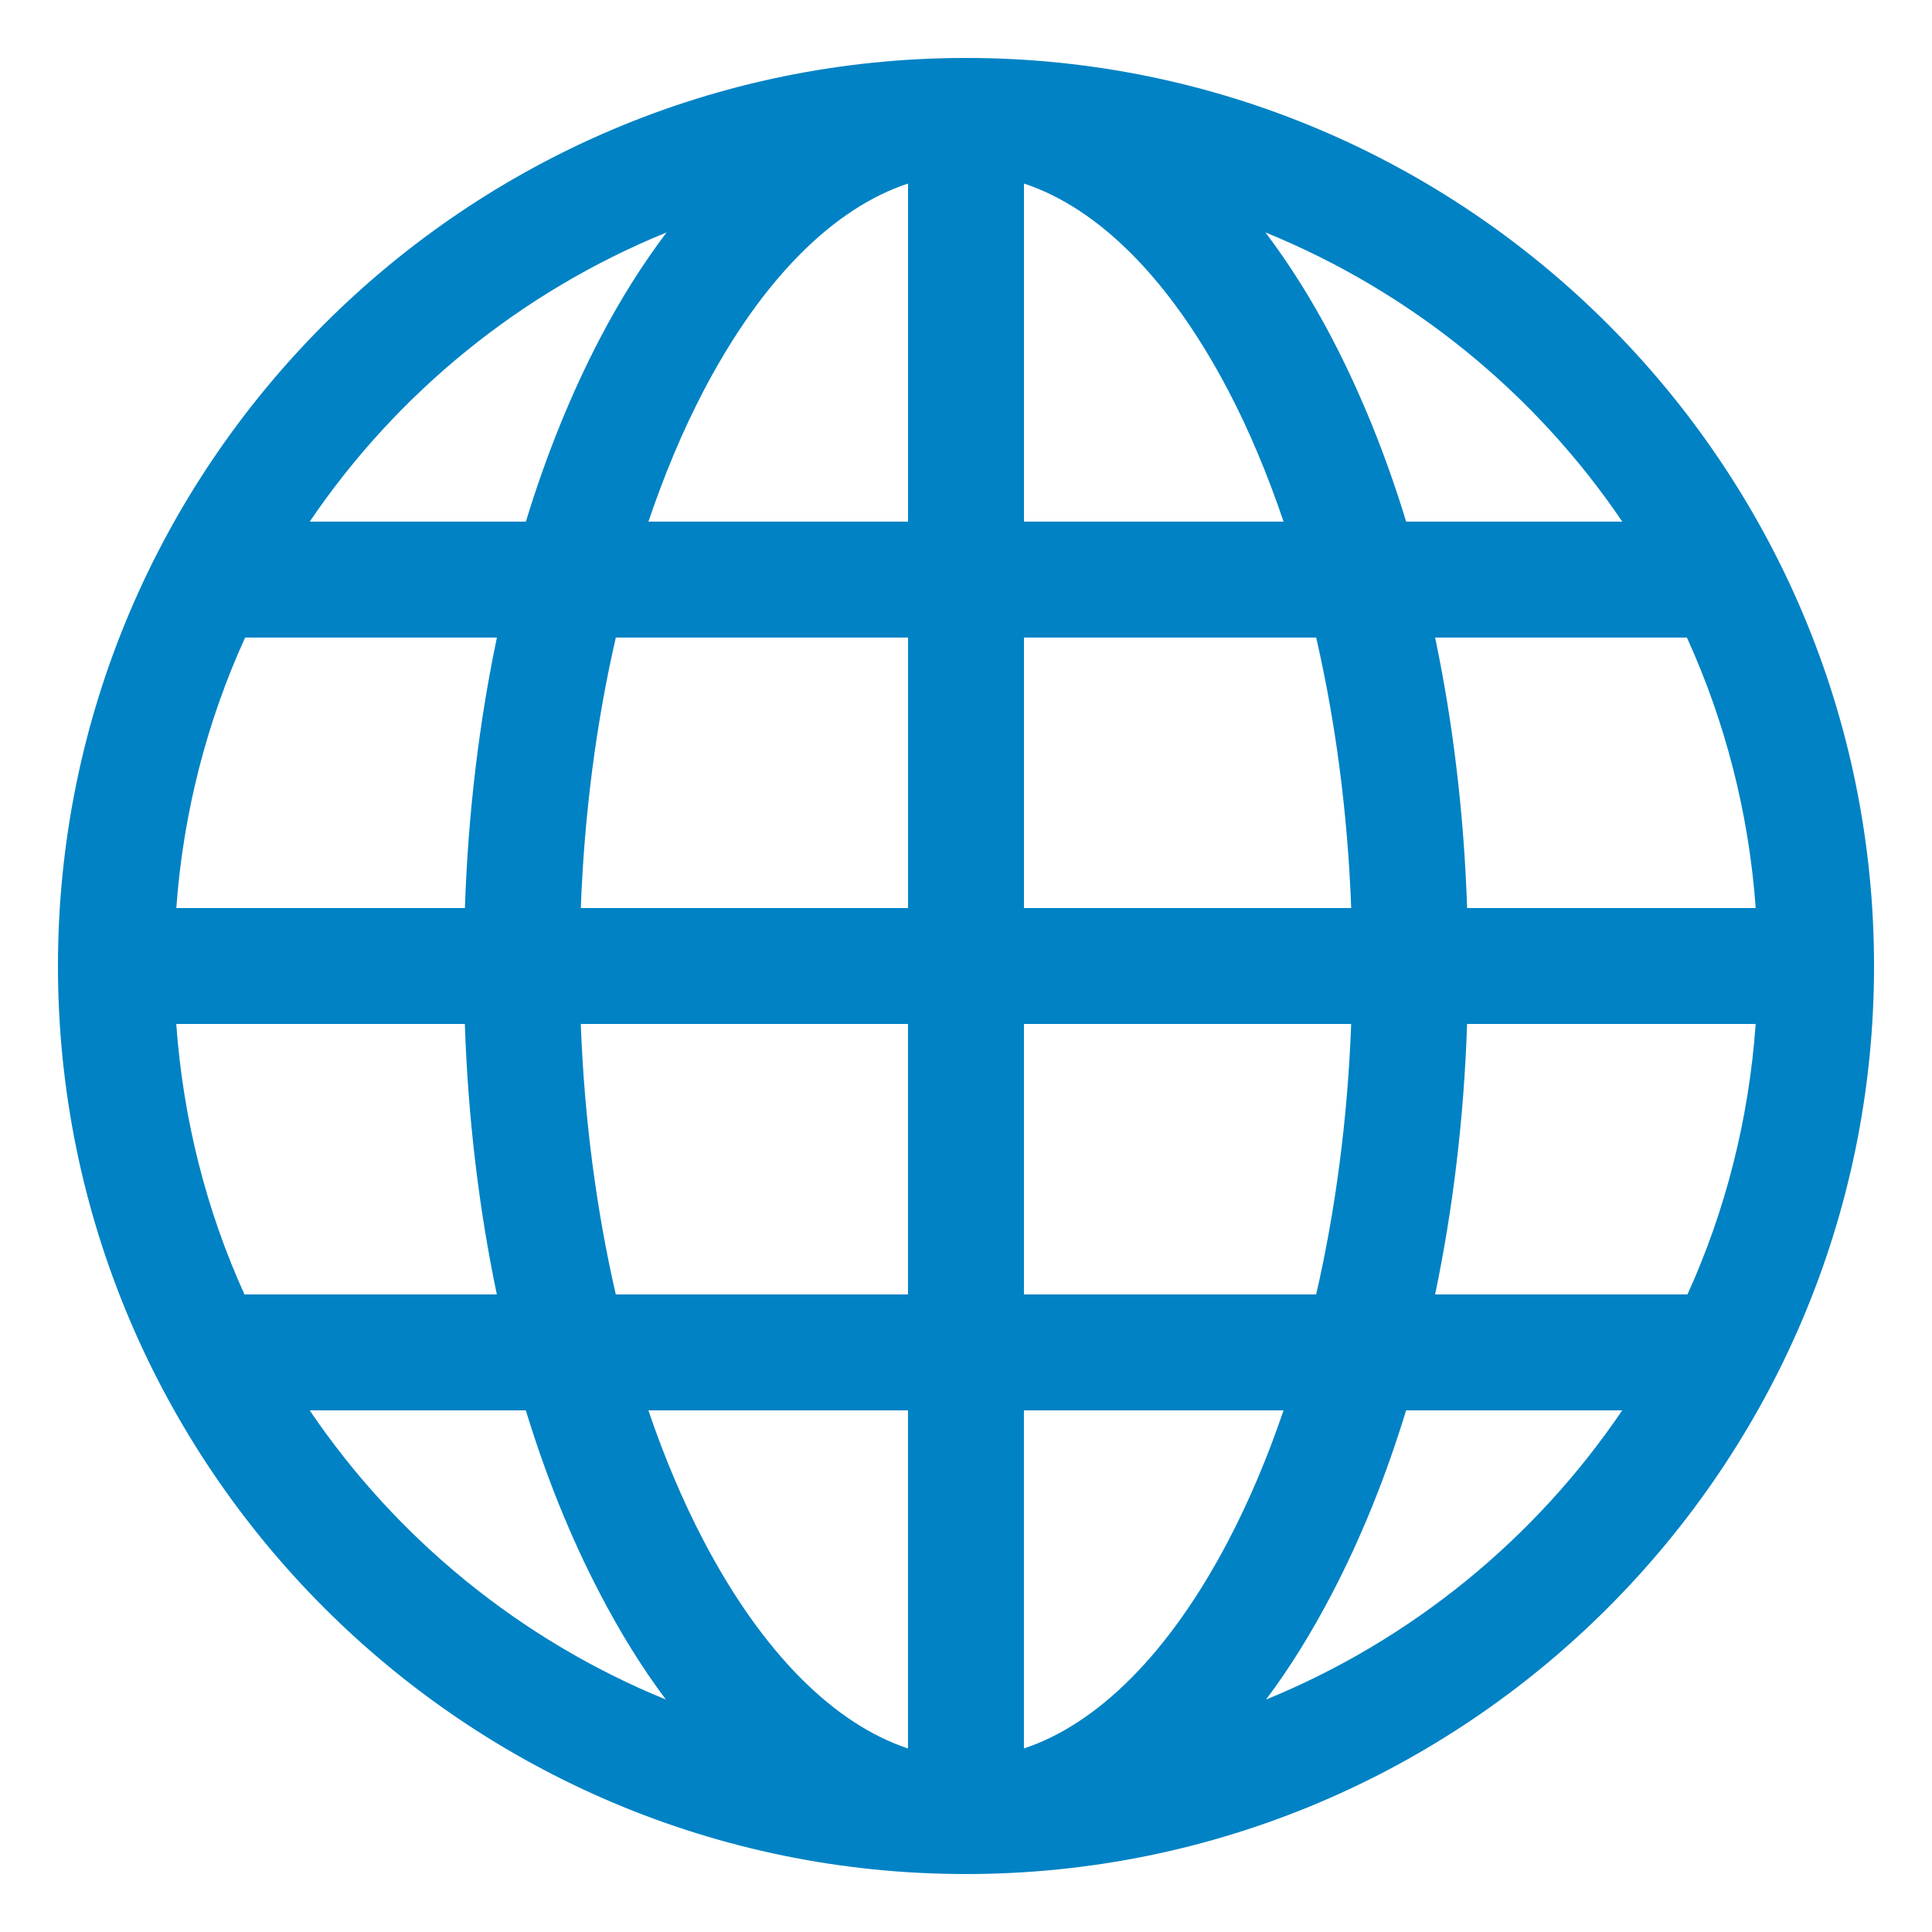 <svg xmlns:dc="http://purl.org/dc/elements/1.1/" xmlns:cc="http://creativecommons.org/ns#" xmlns:rdf="http://www.w3.org/1999/02/22-rdf-syntax-ns#" xmlns:svg="http://www.w3.org/2000/svg" xmlns="http://www.w3.org/2000/svg" xmlns:sodipodi="http://sodipodi.sourceforge.net/DTD/sodipodi-0.dtd" xmlns:inkscape="http://www.inkscape.org/namespaces/inkscape" version="1.1" x="0px" y="0px" viewBox="0 0 100 100" aria-hidden="true" width="100px" height="100px" style="fill:url(#CerosGradient_ide02a63f6e);"><defs><linearGradient class="cerosgradient" data-cerosgradient="true" id="CerosGradient_ide02a63f6e" gradientUnits="userSpaceOnUse" x1="50%" y1="100%" x2="50%" y2="0%"><stop offset="0%" stop-color="#0082C4"/><stop offset="100%" stop-color="#0082C4"/></linearGradient><linearGradient/></defs><g transform="translate(0,-952.362)"><path style="text-indent:0;text-transform:none;direction:ltr;block-progression:tb;baseline-shift:baseline;color:#000000;enable-background:accumulate;fill:url(#CerosGradient_ide02a63f6e);" d="m 50,955.362 c 25.922,0 47,21.078 47,47 0,25.922 -21.078,47 -47,47 -25.922,0 -47,-21.078 -47,-47 0,-25.922 21.078,-47 47,-47 z m 3,6.5 0,17.5 13.438,0 c -0.833,-2.457 -1.787,-4.729 -2.844,-6.75 -3.069,-5.871 -6.789,-9.496 -10.594,-10.75 z m -6,0 c -3.804,1.254 -7.525,4.879 -10.594,10.75 -1.057,2.021 -2.011,4.293 -2.844,6.75 l 13.438,0 0,-17.5 z m 18.5,2.531 c 1.255,1.663 2.402,3.488 3.438,5.469 1.495,2.86 2.793,6.053 3.844,9.5 l 11.188,0 c -4.508,-6.654 -10.926,-11.895 -18.469,-14.969 z m -31,0 c -7.542,3.074 -13.96,8.315 -18.469,14.969 l 11.188,0 c 1.051,-3.446 2.349,-6.64 3.844,-9.5 1.035,-1.98 2.182,-3.806 3.438,-5.469 z m 52.813,20.969 -13.031,0 c 0.92,4.395 1.492,9.086 1.656,14 l 14.938,0 c -0.36,-4.965 -1.597,-9.685 -3.562,-14 z m -19.188,0 -15.125,0 0,14 16.938,0 c -0.184,-4.973 -0.818,-9.677 -1.813,-14 z m -21.125,0 -15.125,0 c -0.994,4.323 -1.628,9.027 -1.812,14 l 16.938,0 0,-14 z m -21.281,0 -13.031,0 c -1.966,4.314 -3.203,9.035 -3.562,14 l 14.938,0 c 0.164,-4.914 0.736,-9.605 1.656,-14 z m 65.156,20 -14.938,0 c -0.164,4.907 -0.739,9.611 -1.656,14 l 13.062,0 c 1.96,-4.313 3.176,-9.038 3.531,-14 z m -20.938,0 -16.938,0 0,14 15.125,0 c 0.991,-4.31 1.628,-9.038 1.813,-14 z m -22.938,0 -16.938,0 c 0.184,4.962 0.821,9.69 1.812,14 l 15.125,0 0,-14 z m -22.938,0 -14.938,0 c 0.356,4.962 1.572,9.687 3.531,14 l 13.062,0 c -0.917,-4.389 -1.492,-9.093 -1.656,-14 z m 59.906,20 -11.188,0 c -1.051,3.451 -2.347,6.637 -3.844,9.5 -1.029,1.969 -2.159,3.813 -3.406,5.469 7.53,-3.076 13.935,-8.323 18.438,-14.969 z m -17.531,0 -13.438,0 0,17.5 c 3.804,-1.262 7.525,-4.911 10.594,-10.781 1.057,-2.021 2.011,-4.266 2.844,-6.719 z m -19.438,0 -13.438,0 c 0.833,2.453 1.787,4.697 2.844,6.719 3.069,5.871 6.789,9.519 10.594,10.781 l 0,-17.5 z m -19.781,0 -11.188,0 c 4.502,6.646 10.908,11.893 18.438,14.969 -1.247,-1.655 -2.377,-3.5 -3.406,-5.469 -1.497,-2.863 -2.793,-6.049 -3.844,-9.5 z" fill="#000000" fill-opacity="1" stroke="none" marker="none" visibility="visible" display="inline" overflow="visible"/></g></svg>